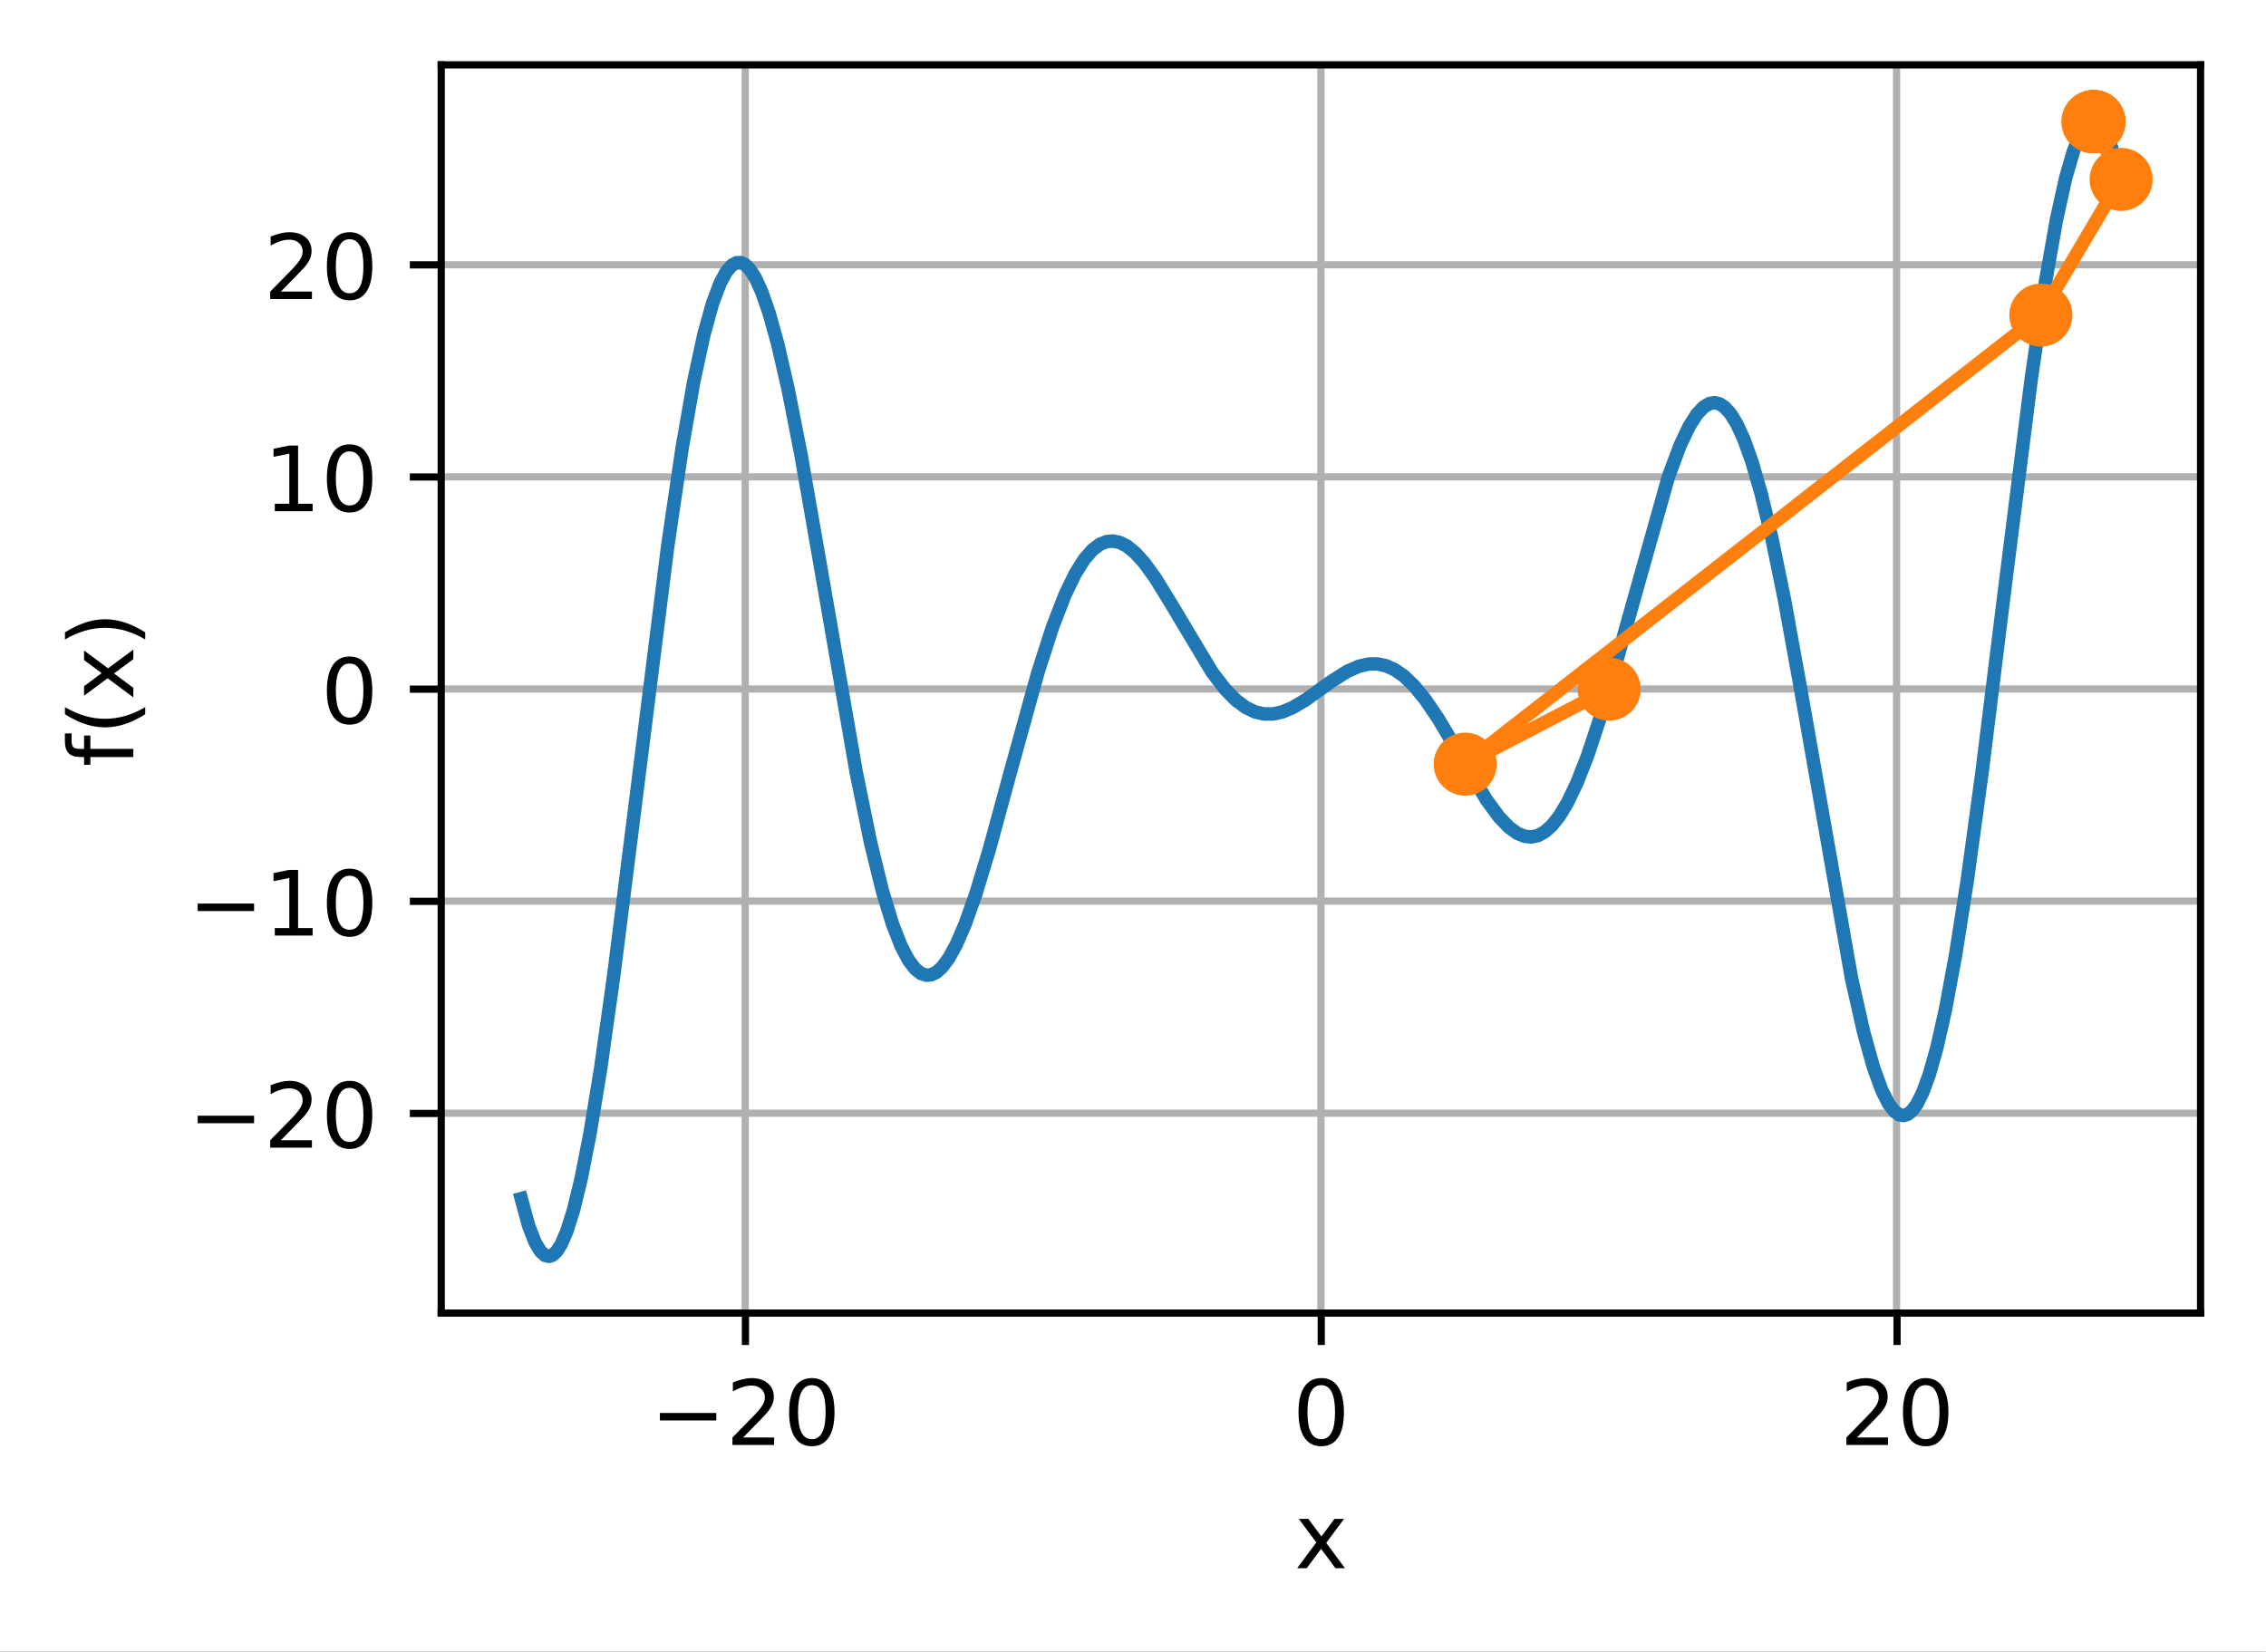 <?xml version="1.0" encoding="UTF-8"?>
<svg xmlns="http://www.w3.org/2000/svg" xmlns:xlink="http://www.w3.org/1999/xlink" width="335.31" height="244.475" viewBox="0 0 335.31 244.475" version="1.1">
<rect x="0" y="0" width="335.31" height="244.475" fill="#333333" stroke="none"/>
<defs>
<clipPath id="clip1">
  <path d="M 109 9.602 L 112 9.602 L 112 194.398 L 109 194.398 Z M 109 9.602 "/>
</clipPath>
<clipPath id="clip2">
  <path d="M 194 9.602 L 197 9.602 L 197 194.398 L 194 194.398 Z M 194 9.602 "/>
</clipPath>
<clipPath id="clip3">
  <path d="M 279 9.602 L 282 9.602 L 282 194.398 L 279 194.398 Z M 279 9.602 "/>
</clipPath>
<clipPath id="clip4">
  <path d="M 65.309 164 L 325.711 164 L 325.711 166 L 65.309 166 Z M 65.309 164 "/>
</clipPath>
<clipPath id="clip5">
  <path d="M 65.309 132 L 325.711 132 L 325.711 135 L 65.309 135 Z M 65.309 132 "/>
</clipPath>
<clipPath id="clip6">
  <path d="M 65.309 101 L 325.711 101 L 325.711 103 L 65.309 103 Z M 65.309 101 "/>
</clipPath>
<clipPath id="clip7">
  <path d="M 65.309 69 L 325.711 69 L 325.711 72 L 65.309 72 Z M 65.309 69 "/>
</clipPath>
<clipPath id="clip8">
  <path d="M 65.309 38 L 325.711 38 L 325.711 40 L 65.309 40 Z M 65.309 38 "/>
</clipPath>
</defs>
<g id="surface1">
<path style=" stroke:none;fill-rule:nonzero;fill:rgb(100%,100%,100%);fill-opacity:1;" d="M 0 244.477 L 335.309 244.477 L 335.309 0 L 0 0 Z M 0 244.477 "/>
<path style=" stroke:none;fill-rule:nonzero;fill:rgb(100%,100%,100%);fill-opacity:1;" d="M 65.309 194.398 L 325.711 194.398 L 325.711 9.602 L 65.309 9.602 Z M 65.309 194.398 "/>
<g clip-path="url(#clip1)" clip-rule="nonzero">
<path style="fill:none;stroke-width:0.8;stroke-linecap:square;stroke-linejoin:round;stroke:rgb(69.02%,69.02%,69.02%);stroke-opacity:1;stroke-miterlimit:4;" d="M 82.729 145.799 L 82.729 7.201 " transform="matrix(1.333,0,0,1.333,0,0)"/>
</g>
<path style="fill:none;stroke-width:0.8;stroke-linecap:butt;stroke-linejoin:round;stroke:rgb(0%,0%,0%);stroke-opacity:1;stroke-miterlimit:4;" d="M -0 -0.001 L -0 3.5 " transform="matrix(1.333,0,0,1.333,110.305,194.4)"/>
<path style=" stroke:none;fill-rule:nonzero;fill:rgb(0%,0%,0%);fill-opacity:1;" d="M 97.648 209.133 L 105.992 209.133 L 105.992 210.238 L 97.648 210.238 Z M 97.648 209.133 "/>
<path style=" stroke:none;fill-rule:nonzero;fill:rgb(0%,0%,0%);fill-opacity:1;" d="M 109.965 212.758 L 114.555 212.758 L 114.555 213.863 L 108.383 213.863 L 108.383 212.758 C 108.883 212.242 109.562 211.547 110.422 210.68 C 111.285 209.809 111.828 209.246 112.047 208.992 C 112.469 208.523 112.762 208.121 112.93 207.793 C 113.098 207.465 113.184 207.145 113.184 206.828 C 113.184 206.309 113 205.891 112.637 205.566 C 112.277 205.238 111.805 205.074 111.223 205.074 C 110.809 205.074 110.375 205.148 109.914 205.289 C 109.457 205.434 108.969 205.648 108.449 205.941 L 108.449 204.613 C 108.977 204.398 109.473 204.238 109.934 204.133 C 110.395 204.023 110.816 203.969 111.195 203.969 C 112.203 203.969 113.008 204.223 113.605 204.727 C 114.203 205.227 114.504 205.898 114.504 206.742 C 114.504 207.141 114.43 207.52 114.277 207.879 C 114.129 208.234 113.855 208.656 113.461 209.145 C 113.352 209.27 113.008 209.633 112.426 210.234 C 111.844 210.836 111.023 211.68 109.965 212.758 Z M 109.965 212.758 "/>
<path style=" stroke:none;fill-rule:nonzero;fill:rgb(0%,0%,0%);fill-opacity:1;" d="M 120.129 205.012 C 119.453 205.012 118.941 205.344 118.602 206.012 C 118.262 206.676 118.09 207.676 118.09 209.016 C 118.09 210.348 118.262 211.348 118.602 212.012 C 118.941 212.68 119.453 213.012 120.129 213.012 C 120.809 213.012 121.32 212.68 121.66 212.012 C 122.004 211.348 122.172 210.348 122.172 209.016 C 122.172 207.676 122.004 206.676 121.66 206.012 C 121.32 205.344 120.809 205.012 120.129 205.012 Z M 120.129 203.969 C 121.219 203.969 122.051 204.398 122.625 205.262 C 123.199 206.125 123.488 207.375 123.488 209.016 C 123.488 210.652 123.199 211.898 122.625 212.762 C 122.051 213.625 121.219 214.055 120.129 214.055 C 119.039 214.055 118.207 213.625 117.633 212.762 C 117.059 211.898 116.77 210.652 116.77 209.016 C 116.77 207.375 117.059 206.125 117.633 205.262 C 118.207 204.398 119.039 203.969 120.129 203.969 Z M 120.129 203.969 "/>
<g clip-path="url(#clip2)" clip-rule="nonzero">
<path style="fill:none;stroke-width:0.8;stroke-linecap:square;stroke-linejoin:round;stroke:rgb(69.02%,69.02%,69.02%);stroke-opacity:1;stroke-miterlimit:4;" d="M 146.634 145.799 L 146.634 7.201 " transform="matrix(1.333,0,0,1.333,0,0)"/>
</g>
<path style="fill:none;stroke-width:0.8;stroke-linecap:butt;stroke-linejoin:round;stroke:rgb(0%,0%,0%);stroke-opacity:1;stroke-miterlimit:4;" d="M 0.001 -0.001 L 0.001 3.5 " transform="matrix(1.333,0,0,1.333,195.51,194.4)"/>
<path style=" stroke:none;fill-rule:nonzero;fill:rgb(0%,0%,0%);fill-opacity:1;" d="M 195.508 205.012 C 194.828 205.012 194.32 205.344 193.98 206.012 C 193.641 206.676 193.469 207.676 193.469 209.016 C 193.469 210.348 193.641 211.348 193.98 212.012 C 194.32 212.68 194.828 213.012 195.508 213.012 C 196.188 213.012 196.699 212.68 197.039 212.012 C 197.383 211.348 197.551 210.348 197.551 209.016 C 197.551 207.676 197.383 206.676 197.039 206.012 C 196.699 205.344 196.188 205.012 195.508 205.012 Z M 195.508 203.969 C 196.598 203.969 197.43 204.398 198.004 205.262 C 198.578 206.125 198.867 207.375 198.867 209.016 C 198.867 210.652 198.578 211.898 198.004 212.762 C 197.43 213.625 196.598 214.055 195.508 214.055 C 194.418 214.055 193.586 213.625 193.012 212.762 C 192.434 211.898 192.148 210.652 192.148 209.016 C 192.148 207.375 192.434 206.125 193.012 205.262 C 193.586 204.398 194.418 203.969 195.508 203.969 Z M 195.508 203.969 "/>
<g clip-path="url(#clip3)" clip-rule="nonzero">
<path style="fill:none;stroke-width:0.8;stroke-linecap:square;stroke-linejoin:round;stroke:rgb(69.02%,69.02%,69.02%);stroke-opacity:1;stroke-miterlimit:4;" d="M 210.536 145.799 L 210.536 7.201 " transform="matrix(1.333,0,0,1.333,0,0)"/>
</g>
<path style="fill:none;stroke-width:0.8;stroke-linecap:butt;stroke-linejoin:round;stroke:rgb(0%,0%,0%);stroke-opacity:1;stroke-miterlimit:4;" d="M -0.001 -0.001 L -0.001 3.5 " transform="matrix(1.333,0,0,1.333,280.716,194.4)"/>
<path style=" stroke:none;fill-rule:nonzero;fill:rgb(0%,0%,0%);fill-opacity:1;" d="M 274.789 212.758 L 279.379 212.758 L 279.379 213.863 L 273.211 213.863 L 273.211 212.758 C 273.707 212.242 274.387 211.547 275.25 210.68 C 276.113 209.809 276.652 209.246 276.875 208.992 C 277.297 208.523 277.59 208.121 277.754 207.793 C 277.922 207.465 278.008 207.145 278.008 206.828 C 278.008 206.309 277.828 205.891 277.465 205.566 C 277.102 205.238 276.629 205.074 276.047 205.074 C 275.633 205.074 275.199 205.148 274.742 205.289 C 274.285 205.434 273.797 205.648 273.273 205.941 L 273.273 204.613 C 273.805 204.398 274.297 204.238 274.758 204.133 C 275.219 204.023 275.641 203.969 276.023 203.969 C 277.027 203.969 277.832 204.223 278.43 204.727 C 279.027 205.227 279.328 205.898 279.328 206.742 C 279.328 207.141 279.254 207.52 279.102 207.879 C 278.953 208.234 278.684 208.656 278.285 209.145 C 278.18 209.27 277.832 209.633 277.25 210.234 C 276.672 210.836 275.852 211.68 274.789 212.758 Z M 274.789 212.758 "/>
<path style=" stroke:none;fill-rule:nonzero;fill:rgb(0%,0%,0%);fill-opacity:1;" d="M 284.953 205.012 C 284.277 205.012 283.77 205.344 283.426 206.012 C 283.086 206.676 282.914 207.676 282.914 209.016 C 282.914 210.348 283.086 211.348 283.426 212.012 C 283.77 212.68 284.277 213.012 284.953 213.012 C 285.637 213.012 286.145 212.68 286.488 212.012 C 286.828 211.348 287 210.348 287 209.016 C 287 207.676 286.828 206.676 286.488 206.012 C 286.145 205.344 285.637 205.012 284.953 205.012 Z M 284.953 203.969 C 286.043 203.969 286.875 204.398 287.449 205.262 C 288.027 206.125 288.312 207.375 288.312 209.016 C 288.312 210.652 288.027 211.898 287.449 212.762 C 286.875 213.625 286.043 214.055 284.953 214.055 C 283.863 214.055 283.031 213.625 282.457 212.762 C 281.883 211.898 281.594 210.652 281.594 209.016 C 281.594 207.375 281.883 206.125 282.457 205.262 C 283.031 204.398 283.863 203.969 284.953 203.969 Z M 284.953 203.969 "/>
<path style=" stroke:none;fill-rule:nonzero;fill:rgb(0%,0%,0%);fill-opacity:1;" d="M 198.883 224.809 L 196.246 228.359 L 199.02 232.102 L 197.605 232.102 L 195.484 229.238 L 193.363 232.102 L 191.949 232.102 L 194.781 228.289 L 192.191 224.809 L 193.602 224.809 L 195.535 227.41 L 197.469 224.809 Z M 198.883 224.809 "/>
<g clip-path="url(#clip4)" clip-rule="nonzero">
<path style="fill:none;stroke-width:0.8;stroke-linecap:square;stroke-linejoin:round;stroke:rgb(69.02%,69.02%,69.02%);stroke-opacity:1;stroke-miterlimit:4;" d="M 48.981 123.601 L 244.283 123.601 " transform="matrix(1.333,0,0,1.333,0,0)"/>
</g>
<path style="fill:none;stroke-width:0.8;stroke-linecap:butt;stroke-linejoin:round;stroke:rgb(0%,0%,0%);stroke-opacity:1;stroke-miterlimit:4;" d="M -0.001 -0.001 L -3.499 -0.001 " transform="matrix(1.333,0,0,1.333,65.31,164.802)"/>
<path style=" stroke:none;fill-rule:nonzero;fill:rgb(0%,0%,0%);fill-opacity:1;" d="M 29.25 165.133 L 37.598 165.133 L 37.598 166.242 L 29.25 166.242 Z M 29.25 165.133 "/>
<path style=" stroke:none;fill-rule:nonzero;fill:rgb(0%,0%,0%);fill-opacity:1;" d="M 41.566 168.762 L 46.156 168.762 L 46.156 169.867 L 39.988 169.867 L 39.988 168.762 C 40.484 168.246 41.164 167.551 42.027 166.684 C 42.887 165.812 43.43 165.25 43.652 164.996 C 44.07 164.523 44.367 164.125 44.531 163.797 C 44.699 163.469 44.785 163.148 44.785 162.832 C 44.785 162.312 44.602 161.895 44.242 161.566 C 43.879 161.242 43.406 161.078 42.824 161.078 C 42.41 161.078 41.977 161.148 41.52 161.293 C 41.062 161.438 40.57 161.652 40.051 161.945 L 40.051 160.617 C 40.582 160.402 41.074 160.242 41.535 160.133 C 41.996 160.027 42.418 159.973 42.801 159.973 C 43.805 159.973 44.609 160.223 45.207 160.727 C 45.805 161.23 46.105 161.902 46.105 162.746 C 46.105 163.145 46.031 163.523 45.879 163.883 C 45.73 164.238 45.461 164.66 45.062 165.148 C 44.957 165.273 44.609 165.637 44.027 166.238 C 43.449 166.84 42.629 167.68 41.566 168.762 Z M 41.566 168.762 "/>
<path style=" stroke:none;fill-rule:nonzero;fill:rgb(0%,0%,0%);fill-opacity:1;" d="M 51.73 161.016 C 51.055 161.016 50.543 161.348 50.203 162.016 C 49.863 162.68 49.691 163.68 49.691 165.02 C 49.691 166.352 49.863 167.348 50.203 168.016 C 50.543 168.684 51.055 169.016 51.73 169.016 C 52.41 169.016 52.922 168.684 53.262 168.016 C 53.605 167.348 53.777 166.352 53.777 165.02 C 53.777 163.68 53.605 162.68 53.262 162.016 C 52.922 161.348 52.41 161.016 51.73 161.016 Z M 51.73 159.973 C 52.82 159.973 53.652 160.402 54.227 161.266 C 54.805 162.129 55.09 163.379 55.09 165.02 C 55.09 166.652 54.805 167.902 54.227 168.766 C 53.652 169.629 52.82 170.059 51.73 170.059 C 50.641 170.059 49.809 169.629 49.234 168.766 C 48.66 167.902 48.371 166.652 48.371 165.02 C 48.371 163.379 48.66 162.129 49.234 161.266 C 49.809 160.402 50.641 159.973 51.73 159.973 Z M 51.73 159.973 "/>
<g clip-path="url(#clip5)" clip-rule="nonzero">
<path style="fill:none;stroke-width:0.8;stroke-linecap:square;stroke-linejoin:round;stroke:rgb(69.02%,69.02%,69.02%);stroke-opacity:1;stroke-miterlimit:4;" d="M 48.981 100.052 L 244.283 100.052 " transform="matrix(1.333,0,0,1.333,0,0)"/>
</g>
<path style="fill:none;stroke-width:0.8;stroke-linecap:butt;stroke-linejoin:round;stroke:rgb(0%,0%,0%);stroke-opacity:1;stroke-miterlimit:4;" d="M -0.001 0.001 L -3.499 0.001 " transform="matrix(1.333,0,0,1.333,65.31,133.401)"/>
<path style=" stroke:none;fill-rule:nonzero;fill:rgb(0%,0%,0%);fill-opacity:1;" d="M 29.25 133.734 L 37.598 133.734 L 37.598 134.84 L 29.25 134.84 Z M 29.25 133.734 "/>
<path style=" stroke:none;fill-rule:nonzero;fill:rgb(0%,0%,0%);fill-opacity:1;" d="M 40.664 137.359 L 42.812 137.359 L 42.812 129.945 L 40.473 130.414 L 40.473 129.215 L 42.801 128.746 L 44.113 128.746 L 44.113 137.359 L 46.262 137.359 L 46.262 138.465 L 40.664 138.465 Z M 40.664 137.359 "/>
<path style=" stroke:none;fill-rule:nonzero;fill:rgb(0%,0%,0%);fill-opacity:1;" d="M 51.73 129.613 C 51.055 129.613 50.543 129.945 50.203 130.613 C 49.863 131.277 49.691 132.277 49.691 133.617 C 49.691 134.949 49.863 135.949 50.203 136.613 C 50.543 137.281 51.055 137.613 51.73 137.613 C 52.41 137.613 52.922 137.281 53.262 136.613 C 53.605 135.949 53.777 134.949 53.777 133.617 C 53.777 132.277 53.605 131.277 53.262 130.613 C 52.922 129.945 52.41 129.613 51.73 129.613 Z M 51.73 128.57 C 52.82 128.57 53.652 129.004 54.227 129.863 C 54.805 130.727 55.09 131.977 55.09 133.617 C 55.09 135.254 54.805 136.504 54.227 137.363 C 53.652 138.227 52.82 138.656 51.73 138.656 C 50.641 138.656 49.809 138.227 49.234 137.363 C 48.66 136.504 48.371 135.254 48.371 133.617 C 48.371 131.977 48.66 130.727 49.234 129.863 C 49.809 129.004 50.641 128.57 51.73 128.57 Z M 51.73 128.57 "/>
<g clip-path="url(#clip6)" clip-rule="nonzero">
<path style="fill:none;stroke-width:0.8;stroke-linecap:square;stroke-linejoin:round;stroke:rgb(69.02%,69.02%,69.02%);stroke-opacity:1;stroke-miterlimit:4;" d="M 48.981 76.5 L 244.283 76.5 " transform="matrix(1.333,0,0,1.333,0,0)"/>
</g>
<path style="fill:none;stroke-width:0.8;stroke-linecap:butt;stroke-linejoin:round;stroke:rgb(0%,0%,0%);stroke-opacity:1;stroke-miterlimit:4;" d="M -0.001 -0 L -3.499 -0 " transform="matrix(1.333,0,0,1.333,65.31,102)"/>
<path style=" stroke:none;fill-rule:nonzero;fill:rgb(0%,0%,0%);fill-opacity:1;" d="M 51.73 98.211 C 51.055 98.211 50.547 98.543 50.203 99.211 C 49.863 99.875 49.695 100.879 49.695 102.215 C 49.695 103.547 49.863 104.547 50.203 105.215 C 50.547 105.879 51.055 106.215 51.73 106.215 C 52.414 106.215 52.926 105.879 53.266 105.215 C 53.605 104.547 53.777 103.547 53.777 102.215 C 53.777 100.879 53.605 99.875 53.266 99.211 C 52.926 98.543 52.414 98.211 51.73 98.211 Z M 51.73 97.168 C 52.82 97.168 53.652 97.602 54.23 98.465 C 54.805 99.324 55.09 100.574 55.09 102.215 C 55.09 103.852 54.805 105.102 54.23 105.965 C 53.652 106.824 52.82 107.254 51.73 107.254 C 50.641 107.254 49.809 106.824 49.234 105.965 C 48.66 105.102 48.371 103.852 48.371 102.215 C 48.371 100.574 48.66 99.324 49.234 98.465 C 49.809 97.602 50.641 97.168 51.73 97.168 Z M 51.73 97.168 "/>
<g clip-path="url(#clip7)" clip-rule="nonzero">
<path style="fill:none;stroke-width:0.8;stroke-linecap:square;stroke-linejoin:round;stroke:rgb(69.02%,69.02%,69.02%);stroke-opacity:1;stroke-miterlimit:4;" d="M 48.981 52.948 L 244.283 52.948 " transform="matrix(1.333,0,0,1.333,0,0)"/>
</g>
<path style="fill:none;stroke-width:0.8;stroke-linecap:butt;stroke-linejoin:round;stroke:rgb(0%,0%,0%);stroke-opacity:1;stroke-miterlimit:4;" d="M -0.001 -0.001 L -3.499 -0.001 " transform="matrix(1.333,0,0,1.333,65.31,70.599)"/>
<path style=" stroke:none;fill-rule:nonzero;fill:rgb(0%,0%,0%);fill-opacity:1;" d="M 40.664 74.559 L 42.812 74.559 L 42.812 67.141 L 40.477 67.609 L 40.477 66.414 L 42.801 65.945 L 44.113 65.945 L 44.113 74.559 L 46.262 74.559 L 46.262 75.664 L 40.664 75.664 Z M 40.664 74.559 "/>
<path style=" stroke:none;fill-rule:nonzero;fill:rgb(0%,0%,0%);fill-opacity:1;" d="M 51.73 66.809 C 51.055 66.809 50.547 67.145 50.203 67.809 C 49.863 68.477 49.695 69.477 49.695 70.816 C 49.695 72.145 49.863 73.145 50.203 73.812 C 50.547 74.48 51.055 74.812 51.73 74.812 C 52.414 74.812 52.926 74.48 53.266 73.812 C 53.605 73.145 53.777 72.145 53.777 70.816 C 53.777 69.477 53.605 68.477 53.266 67.809 C 52.926 67.145 52.414 66.809 51.73 66.809 Z M 51.73 65.77 C 52.82 65.77 53.652 66.199 54.23 67.062 C 54.805 67.922 55.09 69.176 55.09 70.816 C 55.09 72.449 54.805 73.699 54.23 74.562 C 53.652 75.422 52.82 75.855 51.73 75.855 C 50.641 75.855 49.809 75.422 49.234 74.562 C 48.66 73.699 48.371 72.449 48.371 70.816 C 48.371 69.176 48.66 67.922 49.234 67.062 C 49.809 66.199 50.641 65.77 51.73 65.77 Z M 51.73 65.77 "/>
<g clip-path="url(#clip8)" clip-rule="nonzero">
<path style="fill:none;stroke-width:0.8;stroke-linecap:square;stroke-linejoin:round;stroke:rgb(69.02%,69.02%,69.02%);stroke-opacity:1;stroke-miterlimit:4;" d="M 48.981 29.399 L 244.283 29.399 " transform="matrix(1.333,0,0,1.333,0,0)"/>
</g>
<path style="fill:none;stroke-width:0.8;stroke-linecap:butt;stroke-linejoin:round;stroke:rgb(0%,0%,0%);stroke-opacity:1;stroke-miterlimit:4;" d="M -0.001 0.001 L -3.499 0.001 " transform="matrix(1.333,0,0,1.333,65.31,39.198)"/>
<path style=" stroke:none;fill-rule:nonzero;fill:rgb(0%,0%,0%);fill-opacity:1;" d="M 41.57 43.156 L 46.16 43.156 L 46.16 44.262 L 39.988 44.262 L 39.988 43.156 C 40.484 42.641 41.164 41.949 42.027 41.078 C 42.891 40.207 43.43 39.645 43.652 39.391 C 44.074 38.922 44.367 38.52 44.535 38.191 C 44.703 37.863 44.785 37.543 44.785 37.227 C 44.785 36.711 44.605 36.289 44.242 35.965 C 43.879 35.637 43.406 35.473 42.824 35.473 C 42.414 35.473 41.977 35.547 41.52 35.688 C 41.062 35.832 40.574 36.047 40.051 36.34 L 40.051 35.012 C 40.582 34.797 41.074 34.637 41.535 34.531 C 41.996 34.422 42.418 34.367 42.801 34.367 C 43.809 34.367 44.609 34.621 45.207 35.125 C 45.809 35.625 46.105 36.297 46.105 37.141 C 46.105 37.539 46.031 37.918 45.883 38.277 C 45.734 38.637 45.461 39.055 45.066 39.543 C 44.957 39.668 44.609 40.031 44.027 40.633 C 43.449 41.234 42.629 42.078 41.57 43.156 Z M 41.57 43.156 "/>
<path style=" stroke:none;fill-rule:nonzero;fill:rgb(0%,0%,0%);fill-opacity:1;" d="M 51.73 35.41 C 51.055 35.41 50.547 35.742 50.203 36.41 C 49.863 37.074 49.695 38.074 49.695 39.414 C 49.695 40.746 49.863 41.746 50.203 42.41 C 50.547 43.078 51.055 43.41 51.73 43.41 C 52.414 43.41 52.926 43.078 53.266 42.41 C 53.605 41.746 53.777 40.746 53.777 39.414 C 53.777 38.074 53.605 37.074 53.266 36.41 C 52.926 35.742 52.414 35.41 51.73 35.41 Z M 51.73 34.367 C 52.82 34.367 53.652 34.797 54.23 35.66 C 54.805 36.523 55.09 37.773 55.09 39.414 C 55.09 41.051 54.805 42.297 54.23 43.16 C 53.652 44.023 52.82 44.453 51.73 44.453 C 50.641 44.453 49.809 44.023 49.234 43.16 C 48.66 42.297 48.371 41.051 48.371 39.414 C 48.371 37.773 48.66 36.523 49.234 35.66 C 49.809 34.797 50.641 34.367 51.73 34.367 Z M 51.73 34.367 "/>
<path style=" stroke:none;fill-rule:nonzero;fill:rgb(0%,0%,0%);fill-opacity:1;" d="M 9.602 108.547 L 10.598 108.547 L 10.598 109.691 C 10.598 110.121 10.684 110.422 10.859 110.59 C 11.031 110.754 11.344 110.84 11.797 110.84 L 12.441 110.84 L 12.441 108.867 L 13.371 108.867 L 13.371 110.84 L 19.73 110.84 L 19.73 112.043 L 13.371 112.043 L 13.371 113.188 L 12.441 113.188 L 12.441 112.043 L 11.93 112.043 C 11.121 112.043 10.527 111.855 10.16 111.477 C 9.785 111.098 9.602 110.5 9.602 109.68 Z M 9.602 108.547 "/>
<path style=" stroke:none;fill-rule:nonzero;fill:rgb(0%,0%,0%);fill-opacity:1;" d="M 9.613 104.668 C 10.613 105.246 11.598 105.68 12.578 105.965 C 13.555 106.246 14.543 106.387 15.547 106.387 C 16.547 106.387 17.539 106.242 18.523 105.961 C 19.508 105.676 20.496 105.242 21.488 104.668 L 21.488 105.711 C 20.469 106.359 19.465 106.848 18.48 107.168 C 17.496 107.492 16.52 107.656 15.547 107.656 C 14.578 107.656 13.602 107.496 12.621 107.172 C 11.641 106.852 10.637 106.363 9.613 105.711 Z M 9.613 104.668 "/>
<path style=" stroke:none;fill-rule:nonzero;fill:rgb(0%,0%,0%);fill-opacity:1;" d="M 12.441 96.281 L 15.988 98.918 L 19.73 96.145 L 19.73 97.559 L 16.867 99.68 L 19.73 101.801 L 19.73 103.215 L 15.918 100.383 L 12.441 102.973 L 12.441 101.562 L 15.039 99.629 L 12.441 97.695 Z M 12.441 96.281 "/>
<path style=" stroke:none;fill-rule:nonzero;fill:rgb(0%,0%,0%);fill-opacity:1;" d="M 9.613 94.641 L 9.613 93.598 C 10.637 92.949 11.641 92.461 12.621 92.137 C 13.602 91.812 14.578 91.652 15.547 91.652 C 16.52 91.652 17.496 91.812 18.48 92.137 C 19.465 92.461 20.469 92.949 21.488 93.598 L 21.488 94.641 C 20.496 94.062 19.508 93.633 18.523 93.348 C 17.539 93.062 16.547 92.922 15.547 92.922 C 14.543 92.922 13.555 93.062 12.578 93.348 C 11.598 93.633 10.613 94.062 9.613 94.641 Z M 9.613 94.641 "/>
<path style="fill:none;stroke-width:1.5;stroke-linecap:square;stroke-linejoin:round;stroke:rgb(12.157%,46.667%,70.588%);stroke-opacity:1;stroke-miterlimit:4;" d="M 57.861 133.084 L 58.69 136.11 L 59.394 137.93 L 60 138.946 L 60.513 139.4 L 60.929 139.5 L 61.342 139.359 L 61.79 138.946 L 62.303 138.144 L 62.909 136.743 L 63.645 134.432 L 64.506 130.898 L 65.496 125.854 L 66.68 118.623 L 68.147 108.179 L 70.289 91.172 L 74.124 60.621 L 75.721 49.749 L 77.03 42.27 L 78.149 37.104 L 79.107 33.659 L 79.939 31.444 L 80.643 30.146 L 81.249 29.452 L 81.759 29.171 L 82.239 29.162 L 82.72 29.391 L 83.229 29.895 L 83.836 30.832 L 84.539 32.355 L 85.371 34.731 L 86.329 38.174 L 87.48 43.172 L 88.916 50.484 L 90.961 62.18 L 95.054 85.784 L 96.65 93.589 L 97.96 98.933 L 99.079 102.612 L 100.037 105.059 L 100.866 106.629 L 101.602 107.587 L 102.24 108.088 L 102.817 108.278 L 103.359 108.24 L 103.934 107.968 L 104.575 107.399 L 105.308 106.418 L 106.14 104.912 L 107.13 102.627 L 108.313 99.296 L 109.813 94.348 L 112.178 85.661 L 115.213 74.681 L 116.845 69.615 L 118.187 66.138 L 119.335 63.747 L 120.357 62.112 L 121.254 61.078 L 122.083 60.442 L 122.851 60.132 L 123.586 60.073 L 124.321 60.237 L 125.118 60.65 L 126.015 61.38 L 127.037 62.511 L 128.282 64.236 L 129.976 66.993 L 134.546 74.625 L 135.981 76.5 L 137.197 77.739 L 138.284 78.548 L 139.307 79.043 L 140.297 79.274 L 141.287 79.277 L 142.342 79.052 L 143.522 78.554 L 144.961 77.695 L 147.741 75.694 L 149.563 74.54 L 150.841 73.978 L 151.928 73.729 L 152.918 73.72 L 153.876 73.928 L 154.834 74.364 L 155.856 75.079 L 156.943 76.119 L 158.188 77.634 L 159.659 79.796 L 161.704 83.241 L 164.994 88.784 L 166.4 90.7 L 167.52 91.866 L 168.445 92.531 L 169.277 92.865 L 170.013 92.93 L 170.748 92.766 L 171.48 92.364 L 172.248 91.685 L 173.08 90.645 L 174.006 89.112 L 175.061 86.909 L 176.241 83.892 L 177.647 79.646 L 179.405 73.582 L 185.221 52.898 L 186.498 49.477 L 187.521 47.32 L 188.385 45.97 L 189.12 45.19 L 189.759 44.807 L 190.333 44.71 L 190.875 44.839 L 191.452 45.214 L 192.091 45.92 L 192.794 47.054 L 193.594 48.791 L 194.487 51.29 L 195.51 54.826 L 196.69 59.751 L 198.097 66.609 L 199.919 76.688 L 205.541 108.665 L 206.886 114.621 L 207.97 118.512 L 208.898 121.058 L 209.663 122.575 L 210.305 123.401 L 210.847 123.779 L 211.327 123.861 L 211.772 123.718 L 212.253 123.325 L 212.795 122.587 L 213.434 121.31 L 214.169 119.306 L 215.001 116.361 L 215.959 112.113 L 217.078 106.084 L 218.388 97.729 L 220.017 85.793 L 222.542 65.408 L 225.48 42.114 L 227.045 31.427 L 228.293 24.357 L 229.315 19.731 L 230.177 16.761 L 230.912 14.959 L 231.519 14.001 L 232.031 13.582 L 232.447 13.503 L 232.86 13.667 L 233.309 14.109 L 233.821 14.962 L 234.428 16.45 L 235.131 18.809 L 235.386 19.834 " transform="matrix(1.333,0,0,1.333,0,0)"/>
<path style="fill:none;stroke-width:1.5;stroke-linecap:square;stroke-linejoin:round;stroke:rgb(100%,49.804%,5.49%);stroke-opacity:1;stroke-miterlimit:4;" d="M 178.585 76.5 L 162.609 84.826 L 226.497 34.978 L 235.406 19.916 L 232.266 13.509 L 232.374 13.5 " transform="matrix(1.333,0,0,1.333,0,0)"/>
<path style="fill-rule:nonzero;fill:rgb(100%,49.804%,5.49%);fill-opacity:1;stroke-width:1;stroke-linecap:butt;stroke-linejoin:round;stroke:rgb(100%,49.804%,5.49%);stroke-opacity:1;stroke-miterlimit:4;" d="M 0 3 C 0.797 3 1.559 2.684 2.121 2.121 C 2.684 1.559 3 0.797 3 -0 C 3 -0.797 2.684 -1.559 2.121 -2.121 C 1.559 -2.684 0.797 -3 0 -3 C -0.797 -3 -1.558 -2.684 -2.121 -2.121 C -2.683 -1.559 -3 -0.797 -3 -0 C -3 0.797 -2.683 1.559 -2.121 2.121 C -1.558 2.684 -0.797 3 0 3 Z M 0 3 " transform="matrix(1.333,0,0,1.333,238.113,102)"/>
<path style="fill-rule:nonzero;fill:rgb(100%,49.804%,5.49%);fill-opacity:1;stroke-width:1;stroke-linecap:butt;stroke-linejoin:round;stroke:rgb(100%,49.804%,5.49%);stroke-opacity:1;stroke-miterlimit:4;" d="M 0.001 3 C 0.794 3 1.559 2.683 2.122 2.121 C 2.684 1.558 3.001 0.797 3.001 -0 C 3.001 -0.794 2.684 -1.559 2.122 -2.121 C 1.559 -2.684 0.794 -3 0.001 -3 C -0.796 -3 -1.558 -2.684 -2.121 -2.121 C -2.683 -1.559 -2.999 -0.794 -2.999 -0 C -2.999 0.797 -2.683 1.558 -2.121 2.121 C -1.558 2.683 -0.796 3 0.001 3 Z M 0.001 3 " transform="matrix(1.333,0,0,1.333,216.812,113.102)"/>
<path style="fill-rule:nonzero;fill:rgb(100%,49.804%,5.49%);fill-opacity:1;stroke-width:1;stroke-linecap:butt;stroke-linejoin:round;stroke:rgb(100%,49.804%,5.49%);stroke-opacity:1;stroke-miterlimit:4;" d="M 0.001 3.001 C 0.795 3.001 1.559 2.684 2.122 2.122 C 2.684 1.559 3.001 0.795 3.001 0.001 C 3.001 -0.796 2.684 -1.558 2.122 -2.12 C 1.559 -2.683 0.795 -2.999 0.001 -2.999 C -0.796 -2.999 -1.558 -2.683 -2.121 -2.12 C -2.683 -1.558 -2.999 -0.796 -2.999 0.001 C -2.999 0.795 -2.683 1.559 -2.121 2.122 C -1.558 2.684 -0.796 3.001 0.001 3.001 Z M 0.001 3.001 " transform="matrix(1.333,0,0,1.333,301.995,46.636)"/>
<path style="fill-rule:nonzero;fill:rgb(100%,49.804%,5.49%);fill-opacity:1;stroke-width:1;stroke-linecap:butt;stroke-linejoin:round;stroke:rgb(100%,49.804%,5.49%);stroke-opacity:1;stroke-miterlimit:4;" d="M 0.001 2.999 C 0.795 2.999 1.559 2.682 2.122 2.12 C 2.684 1.557 3.001 0.796 3.001 -0.001 C 3.001 -0.795 2.684 -1.56 2.122 -2.122 C 1.559 -2.685 0.795 -3.001 0.001 -3.001 C -0.796 -3.001 -1.558 -2.685 -2.12 -2.122 C -2.683 -1.56 -2.999 -0.795 -2.999 -0.001 C -2.999 0.796 -2.683 1.557 -2.12 2.12 C -1.558 2.682 -0.796 2.999 0.001 2.999 Z M 0.001 2.999 " transform="matrix(1.333,0,0,1.333,313.874,26.556)"/>
<path style="fill-rule:nonzero;fill:rgb(100%,49.804%,5.49%);fill-opacity:1;stroke-width:1;stroke-linecap:butt;stroke-linejoin:round;stroke:rgb(100%,49.804%,5.49%);stroke-opacity:1;stroke-miterlimit:4;" d="M 0.001 3.001 C 0.795 3.001 1.56 2.684 2.122 2.122 C 2.685 1.559 3.001 0.795 3.001 0.001 C 3.001 -0.796 2.685 -1.558 2.122 -2.121 C 1.56 -2.683 0.795 -2.999 0.001 -2.999 C -0.796 -2.999 -1.558 -2.683 -2.12 -2.121 C -2.683 -1.558 -2.999 -0.796 -2.999 0.001 C -2.999 0.795 -2.683 1.559 -2.12 2.122 C -1.558 2.684 -0.796 3.001 0.001 3.001 Z M 0.001 3.001 " transform="matrix(1.333,0,0,1.333,309.686,18.011)"/>
<path style="fill-rule:nonzero;fill:rgb(100%,49.804%,5.49%);fill-opacity:1;stroke-width:1;stroke-linecap:butt;stroke-linejoin:round;stroke:rgb(100%,49.804%,5.49%);stroke-opacity:1;stroke-miterlimit:4;" d="M 0.001 3 C 0.795 3 1.559 2.684 2.122 2.121 C 2.684 1.559 3.001 0.797 3.001 -0 C 3.001 -0.797 2.684 -1.559 2.122 -2.121 C 1.559 -2.684 0.795 -3 0.001 -3 C -0.796 -3 -1.558 -2.684 -2.121 -2.121 C -2.683 -1.559 -2.999 -0.797 -2.999 -0 C -2.999 0.797 -2.683 1.559 -2.121 2.121 C -1.558 2.684 -0.796 3 0.001 3 Z M 0.001 3 " transform="matrix(1.333,0,0,1.333,309.831,18)"/>
<path style="fill-rule:nonzero;fill:rgb(100%,49.804%,5.49%);fill-opacity:1;stroke-width:1;stroke-linecap:butt;stroke-linejoin:round;stroke:rgb(100%,49.804%,5.49%);stroke-opacity:1;stroke-miterlimit:4;" d="M 0.001 3 C 0.795 3 1.559 2.684 2.122 2.121 C 2.684 1.559 3.001 0.797 3.001 -0 C 3.001 -0.797 2.684 -1.559 2.122 -2.121 C 1.559 -2.684 0.795 -3 0.001 -3 C -0.796 -3 -1.558 -2.684 -2.12 -2.121 C -2.683 -1.559 -2.999 -0.797 -2.999 -0 C -2.999 0.797 -2.683 1.559 -2.12 2.121 C -1.558 2.684 -0.796 3 0.001 3 Z M 0.001 3 " transform="matrix(1.333,0,0,1.333,309.831,18)"/>
<path style="fill-rule:nonzero;fill:rgb(100%,49.804%,5.49%);fill-opacity:1;stroke-width:1;stroke-linecap:butt;stroke-linejoin:round;stroke:rgb(100%,49.804%,5.49%);stroke-opacity:1;stroke-miterlimit:4;" d="M 0.001 3 C 0.795 3 1.559 2.684 2.122 2.121 C 2.684 1.559 3.001 0.797 3.001 -0 C 3.001 -0.797 2.684 -1.559 2.122 -2.121 C 1.559 -2.684 0.795 -3 0.001 -3 C -0.796 -3 -1.558 -2.684 -2.12 -2.121 C -2.683 -1.559 -2.999 -0.797 -2.999 -0 C -2.999 0.797 -2.683 1.559 -2.12 2.121 C -1.558 2.684 -0.796 3 0.001 3 Z M 0.001 3 " transform="matrix(1.333,0,0,1.333,309.831,18)"/>
<path style="fill-rule:nonzero;fill:rgb(100%,49.804%,5.49%);fill-opacity:1;stroke-width:1;stroke-linecap:butt;stroke-linejoin:round;stroke:rgb(100%,49.804%,5.49%);stroke-opacity:1;stroke-miterlimit:4;" d="M 0.001 3 C 0.795 3 1.559 2.684 2.122 2.121 C 2.684 1.559 3.001 0.797 3.001 -0 C 3.001 -0.797 2.684 -1.559 2.122 -2.121 C 1.559 -2.684 0.795 -3 0.001 -3 C -0.796 -3 -1.558 -2.684 -2.12 -2.121 C -2.683 -1.559 -2.999 -0.797 -2.999 -0 C -2.999 0.797 -2.683 1.559 -2.12 2.121 C -1.558 2.684 -0.796 3 0.001 3 Z M 0.001 3 " transform="matrix(1.333,0,0,1.333,309.831,18)"/>
<path style="fill-rule:nonzero;fill:rgb(100%,49.804%,5.49%);fill-opacity:1;stroke-width:1;stroke-linecap:butt;stroke-linejoin:round;stroke:rgb(100%,49.804%,5.49%);stroke-opacity:1;stroke-miterlimit:4;" d="M 0.001 3 C 0.795 3 1.559 2.684 2.122 2.121 C 2.684 1.559 3.001 0.797 3.001 -0 C 3.001 -0.797 2.684 -1.559 2.122 -2.121 C 1.559 -2.684 0.795 -3 0.001 -3 C -0.796 -3 -1.558 -2.684 -2.12 -2.121 C -2.683 -1.559 -2.999 -0.797 -2.999 -0 C -2.999 0.797 -2.683 1.559 -2.12 2.121 C -1.558 2.684 -0.796 3 0.001 3 Z M 0.001 3 " transform="matrix(1.333,0,0,1.333,309.831,18)"/>
<path style="fill-rule:nonzero;fill:rgb(100%,49.804%,5.49%);fill-opacity:1;stroke-width:1;stroke-linecap:butt;stroke-linejoin:round;stroke:rgb(100%,49.804%,5.49%);stroke-opacity:1;stroke-miterlimit:4;" d="M 0.001 3 C 0.795 3 1.559 2.684 2.122 2.121 C 2.684 1.559 3.001 0.797 3.001 -0 C 3.001 -0.797 2.684 -1.559 2.122 -2.121 C 1.559 -2.684 0.795 -3 0.001 -3 C -0.796 -3 -1.558 -2.684 -2.12 -2.121 C -2.683 -1.559 -2.999 -0.797 -2.999 -0 C -2.999 0.797 -2.683 1.559 -2.12 2.121 C -1.558 2.684 -0.796 3 0.001 3 Z M 0.001 3 " transform="matrix(1.333,0,0,1.333,309.831,18)"/>
<path style="fill:none;stroke-width:0.8;stroke-linecap:square;stroke-linejoin:miter;stroke:rgb(0%,0%,0%);stroke-opacity:1;stroke-miterlimit:4;" d="M 48.981 145.799 L 48.981 7.201 " transform="matrix(1.333,0,0,1.333,0,0)"/>
<path style="fill:none;stroke-width:0.8;stroke-linecap:square;stroke-linejoin:miter;stroke:rgb(0%,0%,0%);stroke-opacity:1;stroke-miterlimit:4;" d="M 244.283 145.799 L 244.283 7.201 " transform="matrix(1.333,0,0,1.333,0,0)"/>
<path style="fill:none;stroke-width:0.8;stroke-linecap:square;stroke-linejoin:miter;stroke:rgb(0%,0%,0%);stroke-opacity:1;stroke-miterlimit:4;" d="M 48.981 145.799 L 244.283 145.799 " transform="matrix(1.333,0,0,1.333,0,0)"/>
<path style="fill:none;stroke-width:0.8;stroke-linecap:square;stroke-linejoin:miter;stroke:rgb(0%,0%,0%);stroke-opacity:1;stroke-miterlimit:4;" d="M 48.981 7.201 L 244.283 7.201 " transform="matrix(1.333,0,0,1.333,0,0)"/>
</g>
</svg>
